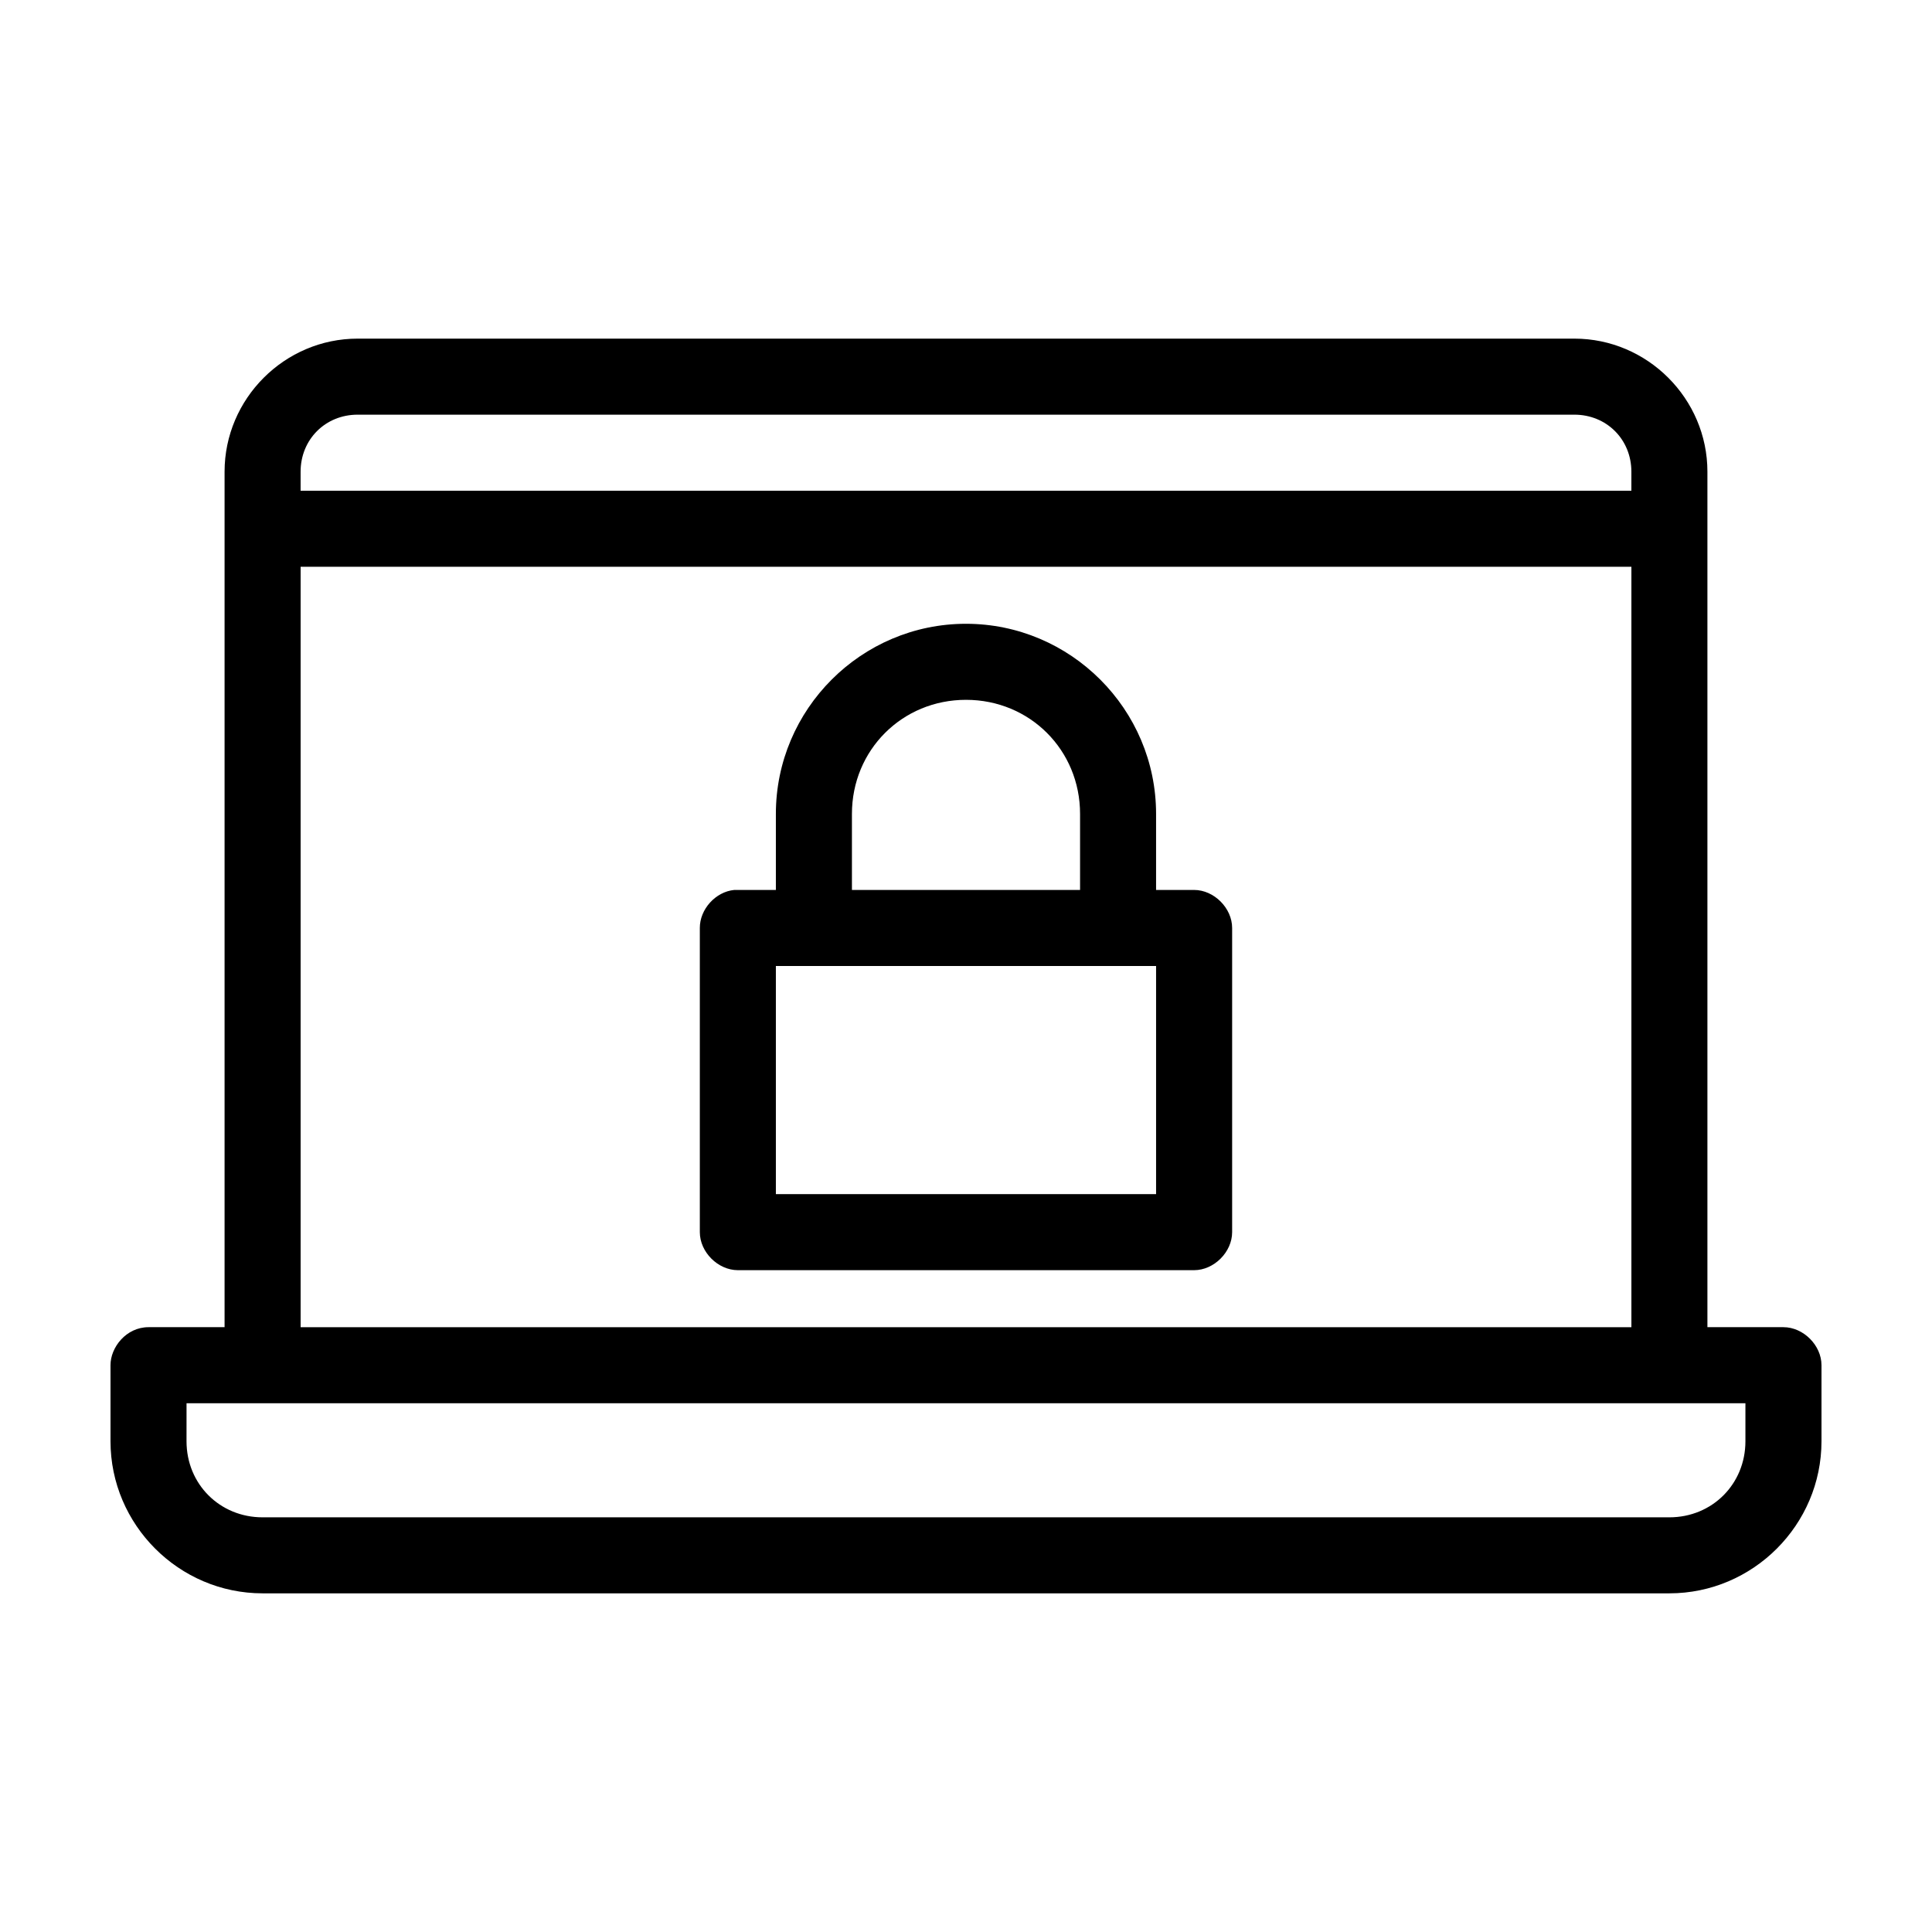 <?xml version="1.0" encoding="UTF-8"?>
<!-- The Best Svg Icon site in the world: iconSvg.co, Visit us! https://iconsvg.co -->
<svg fill="#000000" width="800px" height="800px" version="1.1" viewBox="144 144 512 512" xmlns="http://www.w3.org/2000/svg">
 <path d="m238.78 233.74c-19.363 0-35.266 15.902-35.266 35.266v226.71h-20.152c-5.922 0-10.094 5.348-10.078 10.078v20.152c0 22.156 18.148 40.305 40.305 40.305h372.82c22.156 0 40.305-18.148 40.305-40.305v-20.152c0-5.277-4.801-10.074-10.078-10.078h-20.152v-226.71c0-19.363-15.902-35.266-35.266-35.266zm0 20.152h322.44c8.547 0 15.113 6.566 15.113 15.113v5.039h-352.67v-5.039c0-8.547 6.566-15.113 15.113-15.113zm-15.113 40.305h352.67v201.52h-352.67zm176.33 15.113c-27.738 0-50.383 22.645-50.383 50.383v20.152h-11.02c-4.953 0.469-9.152 5.102-9.133 10.078v80.609c0 5.277 4.801 10.074 10.078 10.078h120.91c5.273 0 10.078-4.801 10.078-10.078v-80.609c0-5.277-4.801-10.074-10.078-10.078h-10.078v-20.152c0-27.738-22.645-50.383-50.383-50.383zm0 20.152c16.922 0 30.23 13.309 30.23 30.23v20.152h-60.457v-20.152c0-16.922 13.309-30.23 30.23-30.23zm-50.383 70.535h100.76v60.457h-100.76zm-156.18 115.88h413.12v10.078c0 11.34-8.812 20.152-20.152 20.152h-372.82c-11.34 0-20.152-8.812-20.152-20.152z"/>
</svg>